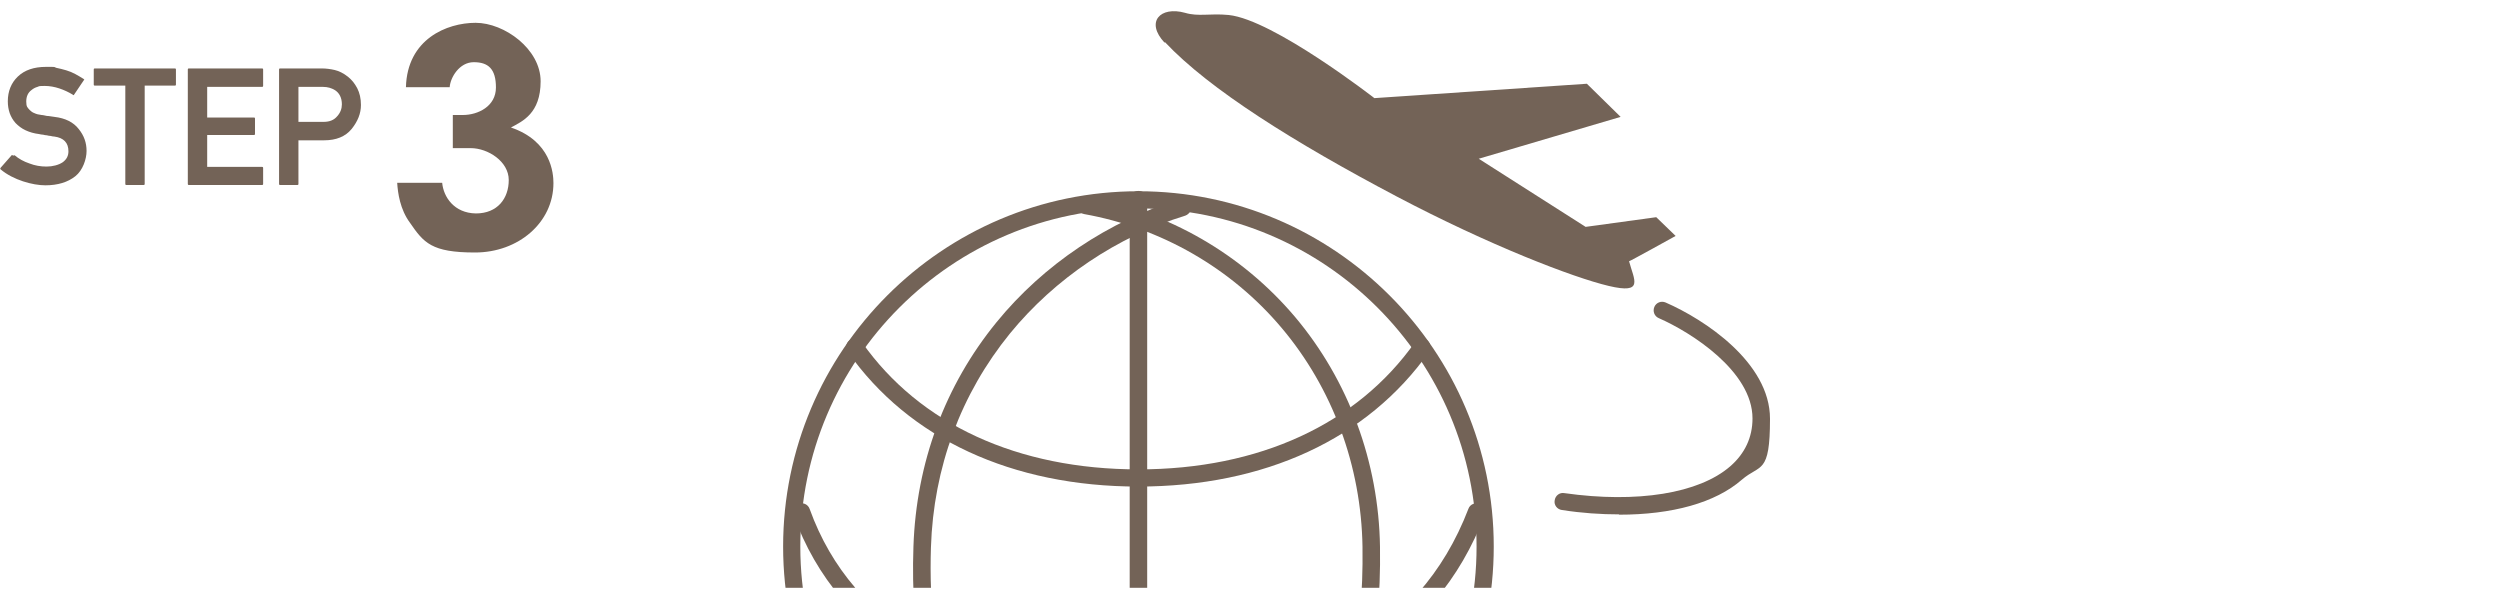 <?xml version="1.0" encoding="UTF-8"?>
<svg id="_レイヤー_1" data-name=" レイヤー 1" xmlns="http://www.w3.org/2000/svg" xmlns:xlink="http://www.w3.org/1999/xlink" version="1.1" viewBox="0 0 800 190">
  <defs>
    <style>
      .cls-1 {
        clip-path: url(#clippath);
      }

      .cls-2 {
        fill: none;
      }

      .cls-2, .cls-3 {
        stroke-width: 0px;
      }

      .cls-3 {
        fill: #736357;
      }

      .cls-4 {
        isolation: isolate;
      }
    </style>
    <clipPath id="clippath">
      <rect class="cls-2" x="247.6" y="56.8" width="269.9" height="131.3"/>
    </clipPath>
  </defs>
  <g>
    <g class="cls-4">
      <g class="cls-4">
        <path class="cls-3" d="M4.3,49.8c0,0,.1-.1.2-.1s.2,0,.2,0c1.3,1.1,2.9,2,4.7,2.6,1.8.7,3.6,1,5.5,1s3.9-.5,5.2-1.4c1.2-.9,1.8-2,1.8-3.5,0-2.7-1.5-4.3-4.5-4.7h0c-.4,0-.8-.1-1.2-.2-.4,0-.8-.1-1.2-.2-.4,0-.8-.1-1.2-.2-.4,0-.8-.1-1.3-.2-1.6-.2-3-.6-4.3-1.2-1.3-.6-2.3-1.4-3.2-2.3-.9-1-1.5-2.1-1.9-3.2-.4-1.2-.6-2.4-.6-3.8,0-3.2,1.1-5.9,3.2-7.9,2.2-2.1,5.2-3.1,9-3.1s2.3,0,3.3.3c1.1.2,2.1.5,3.2.8,1,.3,2,.7,2.9,1.2.9.5,1.8,1,2.7,1.6.2.1.2.3,0,.4l-3.1,4.6c-.1.2-.3.2-.4,0-1.3-.8-2.8-1.5-4.3-2-1.5-.5-3.1-.8-4.7-.8s-1.6,0-2.3.3c-.7.2-1.3.5-1.9,1-1.1.8-1.7,2-1.7,3.7s.4,1.9,1.1,2.7c.4.4.9.8,1.5,1,.6.3,1.4.5,2.3.6.5,0,1.1.2,1.7.3.7,0,1.5.2,2.4.3,3.5.4,6.1,1.7,7.8,3.9,1.7,2.1,2.5,4.4,2.5,7s-1.2,6.2-3.6,8.1c-2.4,1.9-5.6,2.9-9.6,2.9s-10.3-1.7-14.3-5.1c0,0-.1-.1-.1-.2s0-.2,0-.2l3.7-4.2Z"/>
        <path class="cls-3" d="M40.4,59.2c-.2,0-.3-.1-.3-.3v-31.5h-9.8c-.2,0-.3-.1-.3-.3v-4.9c0-.2.1-.3.3-.3h25.7c.2,0,.3.1.3.3v4.9c0,.2-.1.3-.3.3h-9.7v31.5c0,.2-.1.3-.3.3h-5.6Z"/>
        <path class="cls-3" d="M60.4,59.2c-.2,0-.3-.1-.3-.3V22.2c0-.2.1-.3.3-.3h23.5c.2,0,.3.1.3.3v5.3c0,.2-.1.3-.3.3h-17.6v9.8h15c.2,0,.3.1.3.3v5c0,.2-.1.3-.3.3h-15v10.2h17.6c.2,0,.3.1.3.3v5.2c0,.2-.1.3-.3.3h-23.5Z"/>
        <path class="cls-3" d="M89.6,59.2c-.2,0-.3-.1-.3-.3V22.2c0-.2.1-.3.3-.3h13.3c1.5,0,2.9.2,4.2.5,1.3.3,2.8,1,4.3,2.2.6.5,1.1,1,1.6,1.6.5.6.9,1.3,1.3,2,.4.8.7,1.6.9,2.5.2.9.3,1.9.3,2.9,0,2.7-1,5.2-3,7.7-2,2.4-4.9,3.6-8.8,3.6h-8.2v14c0,.2-.1.3-.3.3h-5.6ZM95.5,27.8v11.2h8c2,0,3.4-.6,4.4-1.8,1-1.1,1.5-2.4,1.5-3.8,0-2.1-.8-3.7-2.3-4.6-1-.6-2.2-1-3.8-1h-7.8Z"/>
      </g>
    </g>
    <g class="cls-4">
      <g class="cls-4">
        <path class="cls-3" d="M129.9,27.9c.4-15.4,13.1-20.6,22.3-20.6s20.8,8.4,20.8,18.7-5.8,12.8-9.5,14.8c12.9,4.4,13.6,14.7,13.6,17.8,0,12.6-11.2,22.2-25.1,22.2s-16.4-3.1-20.8-9.5c-3.2-4.3-3.9-9.6-4.1-12.8h14.4c.4,4.5,3.8,9.7,10.8,9.8,6.9,0,10.5-4.8,10.5-10.7s-6.6-10.2-12.2-10.2h-5.7v-10.6h3.2c4.9,0,10.6-2.8,10.6-8.8s-2.5-8.1-7.1-8.1-7.5,4.9-7.7,8h-14.1Z"/>
      </g>
    </g>
  </g>
  <g>
    <path class="cls-3" d="M372.8,13.5c14.2,15.1,41.4,32.1,74,49.3,29.8,15.7,56.6,26,68,28.7,11.4,2.7,8.1-1.9,6.5-7.9.3,0,14.9-8.1,14.9-8.1l-6.2-6-22.6,3.1-34.2-21.8,45.4-13.4-10.8-10.6-68,4.6s-32.3-25.1-46.6-26.6c-6.1-.6-9.6.6-14-.7-7.9-2.2-12.8,2.9-6.5,9.6v-.2Z"/>
    <path class="cls-3" d="M518.1,164.6c-5.8,0-11.9-.4-18.3-1.4-1.5-.2-2.6-1.6-2.3-3.1.2-1.5,1.6-2.6,3.1-2.3,23.3,3.3,43.1.1,53.1-8.6,4.7-4.1,7.1-9.3,7.1-15.3,0-15.1-19.7-27.6-30-32.1-1.4-.6-2-2.2-1.4-3.6s2.2-2,3.6-1.4c12.4,5.4,33.4,19.2,33.4,37.2s-3.1,14.4-9,19.5c-8.5,7.4-22.3,11.2-39.3,11.2h0Z"/>
    <g class="cls-1">
      <g>
        <path class="cls-3" d="M364.3,288.6c-62.7,0-113.7-51-113.7-113.7s51-113.7,113.7-113.7,113.7,51,113.7,113.7-51,113.7-113.7,113.7ZM364.3,66.7c-59.7,0-108.2,48.5-108.2,108.2s48.5,108.2,108.2,108.2,108.2-48.5,108.2-108.2-48.5-108.2-108.2-108.2h0Z"/>
        <path class="cls-3" d="M362.7,286.4h-.6c-24.8-5.1-43.4-18.3-55.3-39.5-10.6-18.8-15.5-43.1-14.5-72,.9-26.8,10.1-51.6,26.6-71.8,15-18.4,35.9-32.4,58.7-39.4,1.5-.5,3,.4,3.5,1.8.4,1.5-.4,3-1.8,3.5-21.8,6.7-41.7,20.1-56.1,37.7-15.7,19.3-24.5,42.9-25.3,68.5-1.1,34.3,5.8,93.8,65.4,105.9,1.5.3,2.5,1.8,2.2,3.3-.3,1.3-1.4,2.2-2.7,2.2v-.2Z"/>
        <path class="cls-3" d="M368.6,285.8c-1.3,0-2.4-.9-2.7-2.1-.3-1.5.6-3,2.1-3.3,23.4-5.4,40.9-17.2,52.1-35,11-17.4,16.3-41.1,15.9-70.4-.4-25.9-9.6-50.8-25.9-70.1-16.1-19.1-38.6-32-63.2-36.4-1.5-.3-2.5-1.7-2.2-3.2s1.7-2.5,3.2-2.2c25.9,4.6,49.5,18.2,66.5,38.3,17.1,20.3,26.8,46.4,27.2,73.6.9,62.3-23.4,99.6-72.3,110.9h-.7Z"/>
        <path class="cls-3" d="M364.3,155.7c-40.4,0-73.5-15.3-93-43.1-.9-1.2-.6-3,.7-3.8,1.2-.9,3-.6,3.8.7,18.5,26.3,49.9,40.7,88.5,40.7s70-14.5,88.5-40.7c.9-1.2,2.6-1.5,3.8-.7,1.2.9,1.5,2.6.7,3.8-19.6,27.8-52.6,43.1-93.1,43.1h.1Z"/>
        <path class="cls-3" d="M364.3,227.3c-56.6,0-95.9-22.2-110.4-62.6-.5-1.4.2-3,1.7-3.5,1.4-.5,3,.2,3.5,1.7,13.7,38,51.1,58.9,105.2,58.9s48.1-4.5,65.2-13.3c18.9-9.7,32.5-25.1,40.4-45.7.5-1.4,2.1-2.1,3.6-1.6,1.4.5,2.1,2.1,1.6,3.6-15.9,41.5-53.1,62.5-110.7,62.5h-.1Z"/>
        <path class="cls-3" d="M364.3,288.6c-1.5,0-2.8-1.2-2.8-2.8V63.9c0-1.5,1.2-2.8,2.8-2.8s2.8,1.2,2.8,2.8v221.9c0,1.5-1.2,2.8-2.8,2.8h0Z"/>
      </g>
    </g>
  </g>
</svg>